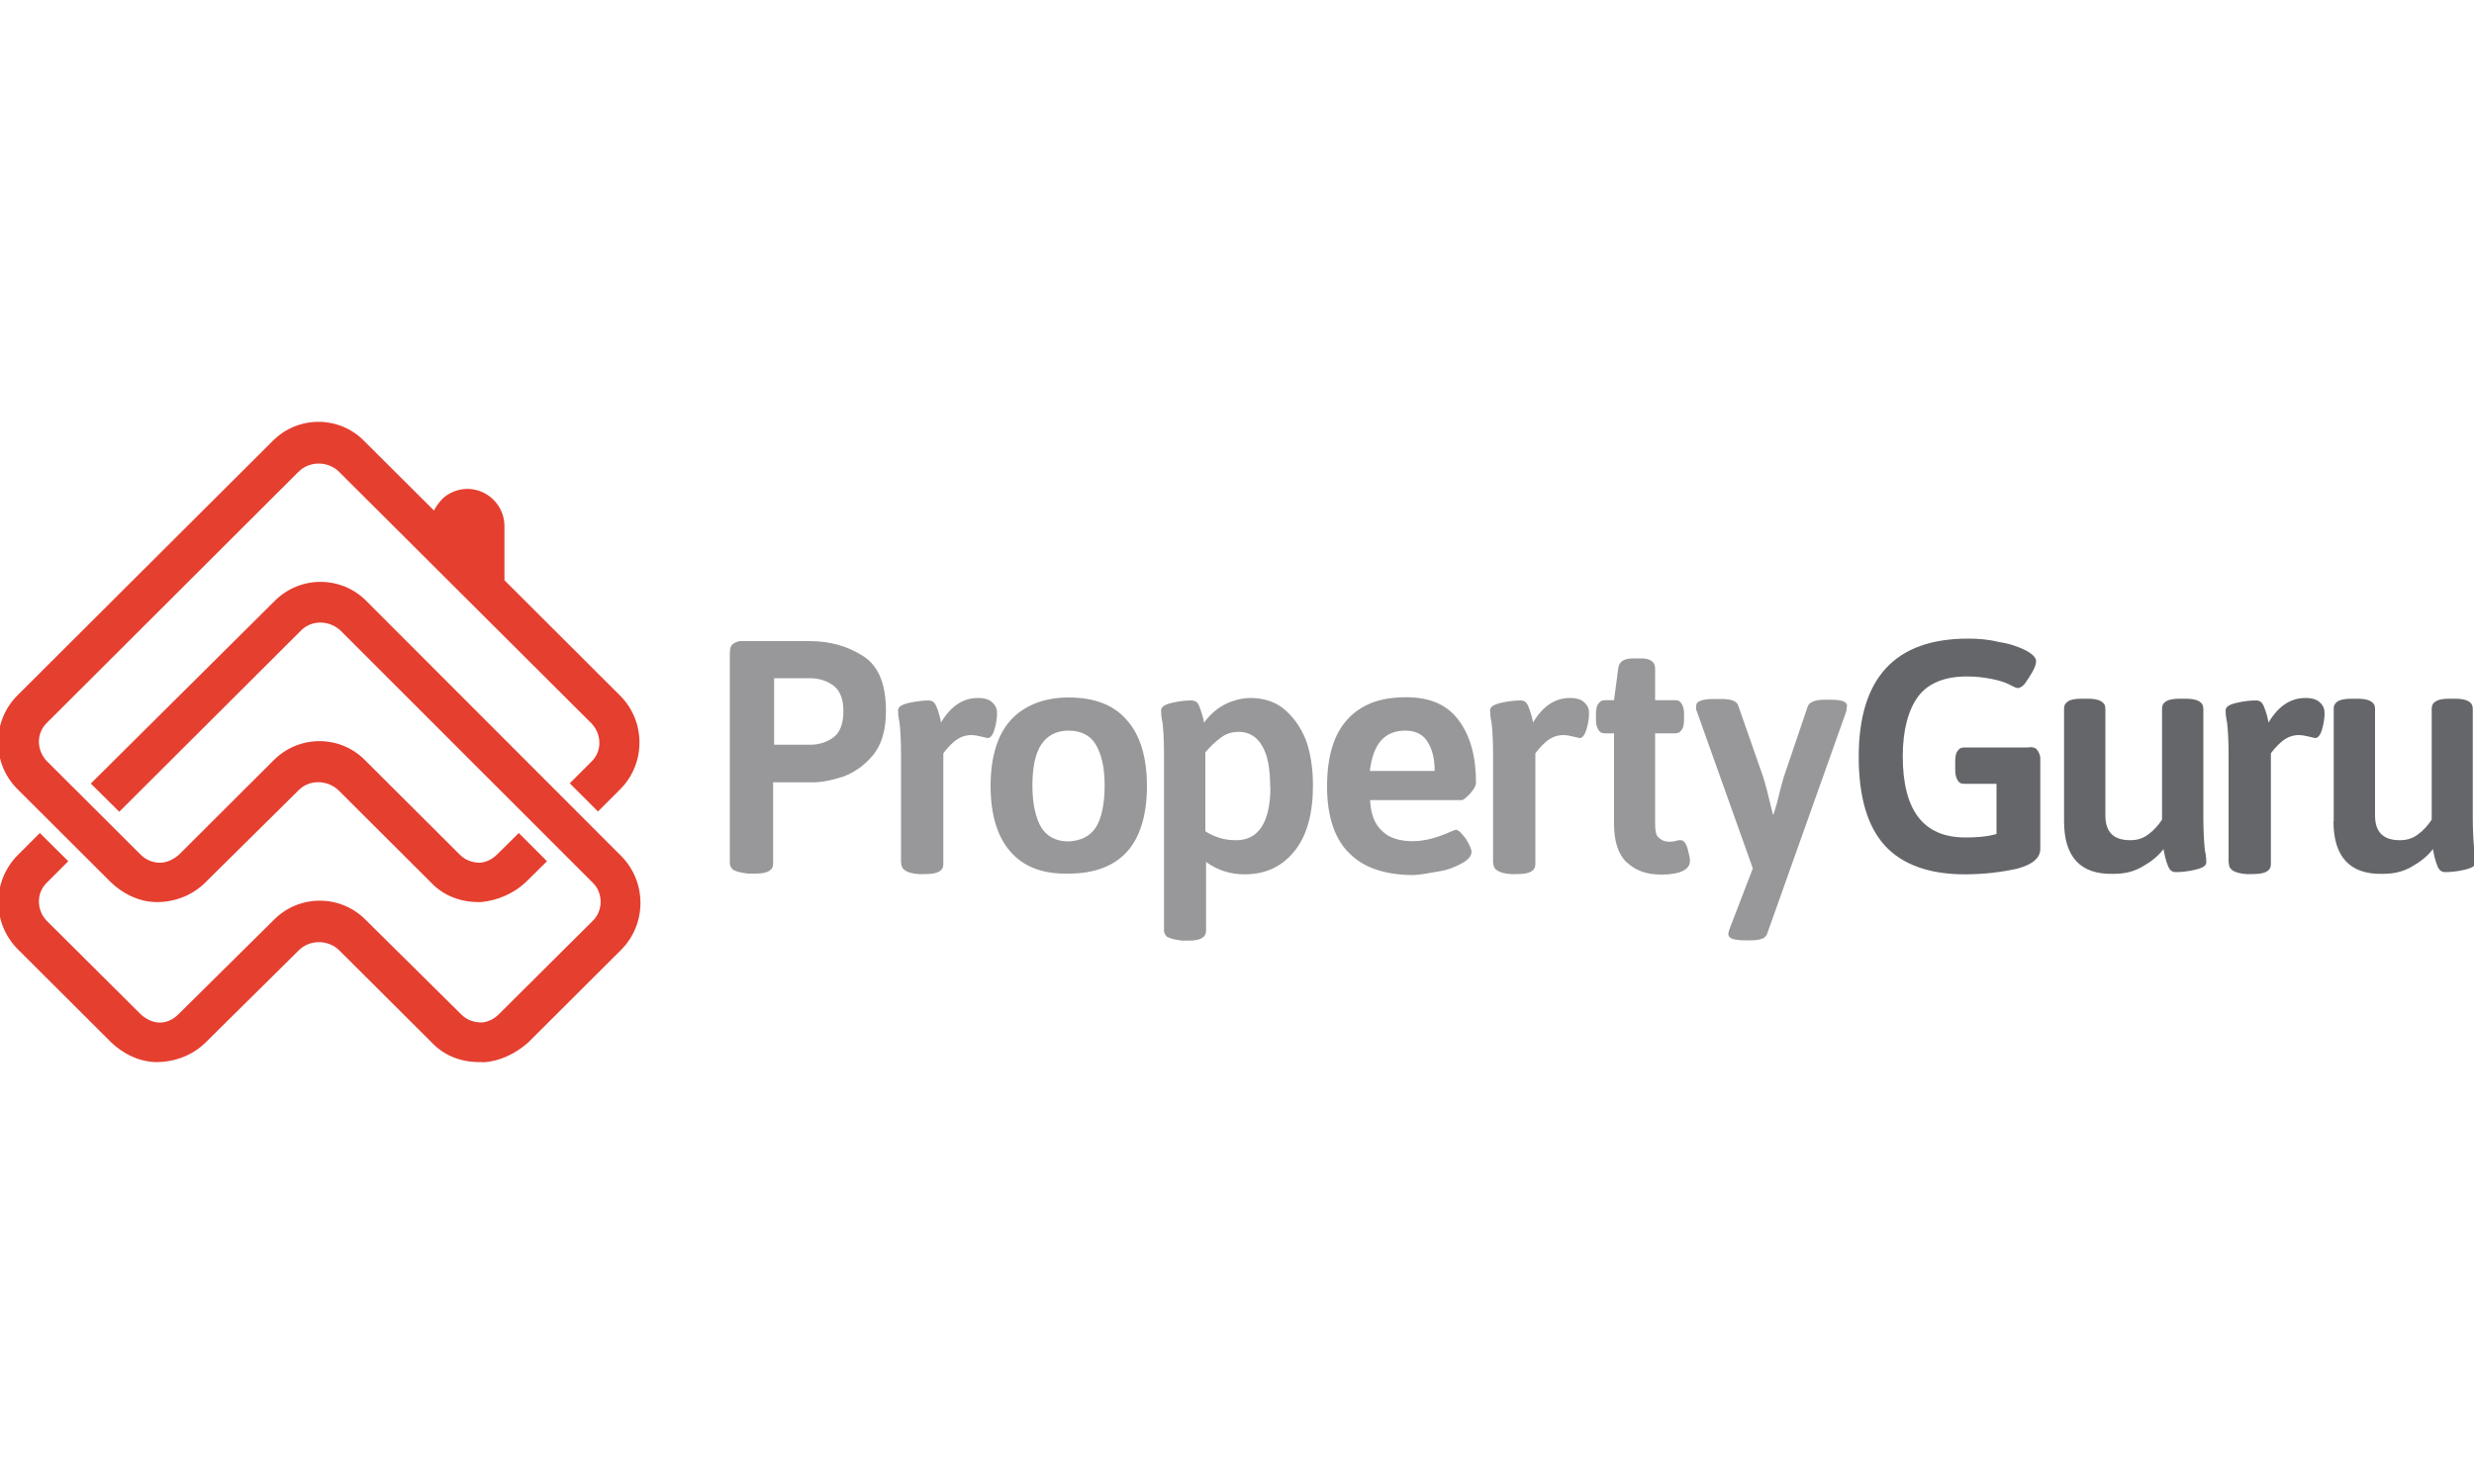 <?xml version="1.0" encoding="UTF-8"?>
<svg id="Layer_1" data-name="Layer 1" xmlns="http://www.w3.org/2000/svg" viewBox="0 0 100 60">
  <defs>
    <style>
      .cls-1 {
        fill: #64666a;
      }

      .cls-2 {
        fill: #98989a;
      }

      .cls-3 {
        fill: #e53f30;
      }
    </style>
  </defs>
  <g id="Page-1">
    <g id="SG-MY">
      <g id="g1357">
        <g id="g1353">
          <path id="path1329" class="cls-2" d="M29.67,35.19c-.1-.06-.17-.17-.17-.3v-8.47c0-.17.03-.3.1-.36.06-.06.2-.14.36-.14h2.76c.83,0,1.53.2,2.16.6.63.4.93,1.13.93,2.23,0,.76-.17,1.36-.53,1.79-.36.43-.77.7-1.2.86-.43.14-.86.23-1.2.23h-1.63v3.29c0,.27-.23.4-.7.4h-.33c-.26-.04-.43-.07-.56-.14ZM32.76,30.11c.33,0,.67-.1.93-.3.27-.2.4-.56.4-1.06s-.14-.83-.4-1.03c-.27-.2-.6-.3-.97-.3h-1.43v2.69h1.47Z"/>
          <path id="path1331" class="cls-2" d="M36.42,34.89v-4.38c0-.6-.03-1.03-.06-1.29-.06-.27-.06-.43-.06-.5,0-.14.14-.23.43-.3.3-.06.56-.1.8-.1.14,0,.23.06.3.2s.1.27.14.4.06.23.06.3c.4-.67.89-1,1.5-1,.27,0,.47.06.6.2.14.14.17.27.17.43s-.03.4-.1.63c-.06.23-.17.36-.27.36-.03,0-.14-.03-.27-.06s-.27-.06-.4-.06c-.27,0-.5.1-.7.27s-.33.33-.43.47v4.48c0,.27-.23.4-.73.4h-.27c-.47-.04-.7-.17-.7-.44Z"/>
          <path id="path1333" class="cls-2" d="M40.84,34.43c-.53-.6-.8-1.5-.8-2.65s.27-2.06.8-2.65,1.33-.93,2.36-.93,1.83.3,2.36.93c.53.6.8,1.5.8,2.65s-.27,2.06-.8,2.65-1.33.89-2.36.89c-1.03.03-1.83-.27-2.36-.89ZM44.29,33.46c.23-.36.36-.93.36-1.7s-.14-1.29-.36-1.66-.6-.56-1.1-.56-.86.2-1.1.56-.36.93-.36,1.66c0,.76.14,1.33.36,1.7.23.36.6.56,1.1.56.5-.03.86-.2,1.1-.56Z"/>
          <path id="path1335" class="cls-2" d="M47.22,37.91c-.1-.06-.17-.17-.17-.3v-7.1c0-.6-.03-1.03-.06-1.29-.06-.27-.06-.43-.06-.5,0-.14.14-.23.43-.3s.56-.1.77-.1c.17,0,.27.06.33.2.06.14.1.27.14.4s.06.23.06.3c.23-.3.5-.56.83-.73s.7-.27,1.06-.27c.5,0,.97.14,1.33.43.36.3.67.7.89,1.23.2.53.3,1.16.3,1.89,0,1.09-.23,1.99-.73,2.62s-1.16.96-2.03.96c-.6,0-1.1-.17-1.56-.5v2.78c0,.27-.23.4-.7.4h-.27c-.25-.03-.45-.07-.56-.14h0ZM51.34,31.81c0-.73-.1-1.29-.33-1.66-.2-.36-.53-.56-.93-.56-.27,0-.5.06-.73.23-.23.17-.43.36-.63.6v3.19c.36.23.77.36,1.2.36.93.03,1.43-.7,1.43-2.16Z"/>
          <path id="path1337" class="cls-2" d="M54.47,34.43c-.56-.6-.83-1.5-.83-2.62,0-1.23.27-2.12.83-2.73s1.33-.89,2.36-.89c.97,0,1.66.3,2.13.93.47.63.7,1.46.7,2.53,0,.1-.06.23-.23.43-.17.17-.27.27-.36.27h-3.69c.03.6.2,1,.5,1.26.27.27.7.4,1.23.4.47,0,.97-.14,1.47-.36.14-.06.23-.1.27-.1.1,0,.23.14.4.36.14.23.23.43.23.53,0,.17-.14.33-.4.47s-.56.27-.97.33c-.36.06-.73.14-1.06.14-1.13-.02-2-.32-2.57-.95h0ZM57.99,31.17c0-.5-.1-.89-.3-1.2-.2-.3-.5-.43-.89-.43-.83,0-1.3.53-1.43,1.63h2.63Z"/>
          <path id="path1339" class="cls-2" d="M60.35,34.89v-4.38c0-.6-.03-1.03-.06-1.29-.06-.27-.06-.43-.06-.5,0-.14.14-.23.43-.3s.56-.1.8-.1c.14,0,.23.06.3.2.06.14.1.27.14.4s.06.23.06.3c.4-.67.89-1,1.5-1,.27,0,.47.06.6.2.14.14.17.27.17.43s-.03.4-.1.63-.17.36-.27.36c-.03,0-.14-.03-.27-.06s-.27-.06-.4-.06c-.27,0-.5.1-.7.27s-.33.33-.43.47v4.48c0,.27-.23.4-.73.4h-.27c-.47-.04-.7-.17-.7-.44h0Z"/>
          <path id="path1341" class="cls-2" d="M65.74,34.86c-.33-.33-.5-.83-.5-1.56v-3.65h-.36c-.14,0-.2-.03-.27-.14s-.1-.23-.1-.43v-.2c0-.2.03-.36.1-.43.06-.1.14-.14.27-.14h.36l.17-1.29c.03-.27.23-.4.6-.4h.33c.36,0,.56.14.56.4v1.29h.8c.14,0,.2.03.27.14s.1.23.1.43v.2c0,.2-.03.36-.1.43-.06.1-.14.14-.27.14h-.8v3.65c0,.27.03.47.14.56.1.1.23.17.43.17.1,0,.17,0,.27-.03.06-.03.14-.03.2-.03.1,0,.2.1.27.33.06.23.1.4.1.5,0,.36-.4.56-1.16.56-.6,0-1.04-.16-1.4-.5h0Z"/>
          <path id="path1343" class="cls-2" d="M74.65,28.55c0,.06,0,.14-.03.23l-3.19,8.97c-.06.2-.3.27-.7.27h-.2c-.23,0-.4-.03-.5-.06-.1-.03-.17-.1-.17-.2,0-.06.03-.14.06-.23l.93-2.42-2.26-6.34s-.03-.06-.03-.1v-.14c0-.17.23-.27.73-.27h.3c.4,0,.63.1.67.27l1,2.86c.1.3.23.83.4,1.53h.03l.14-.47c.1-.43.2-.8.27-1.03l.97-2.86c.06-.17.3-.27.67-.27h.23c.45,0,.69.06.69.26h0Z"/>
          <path id="path1345" class="cls-1" d="M82.33,30.31c.06.06.14.2.14.36v3.65c0,.36-.3.63-.93.8-.63.14-1.33.23-2.13.23-1.43,0-2.53-.4-3.22-1.16-.7-.76-1.06-1.96-1.06-3.59,0-3.19,1.47-4.78,4.42-4.78.4,0,.83.03,1.26.14.43.06.8.2,1.06.33s.43.3.43.43c0,.1-.03.23-.14.43-.1.17-.2.33-.3.47s-.23.2-.3.2c-.03,0-.14-.03-.33-.14-.2-.1-.43-.17-.73-.23-.3-.06-.63-.1-1-.1-.89,0-1.56.27-1.96.8-.4.53-.63,1.36-.63,2.42,0,2.19.83,3.29,2.53,3.29.47,0,.86-.03,1.26-.14v-2.03h-1.3c-.14,0-.2-.03-.27-.14-.06-.1-.1-.23-.1-.43v-.33c0-.2.03-.36.1-.43.06-.1.14-.14.27-.14h2.56c.16-.03.29,0,.36.07Z"/>
          <path id="path1347" class="cls-1" d="M83.43,33.2v-4.55c0-.14.06-.23.17-.3s.3-.1.53-.1h.27c.47,0,.7.14.7.4v4.32c0,.67.33,1,1,1,.27,0,.5-.06.73-.23.23-.17.4-.36.56-.6v-4.49c0-.27.23-.4.7-.4h.27c.47,0,.7.14.7.4v4.38c0,.6.03,1.03.06,1.33.06.27.06.47.06.5,0,.14-.14.23-.43.3s-.56.1-.8.1c-.14,0-.23-.06-.3-.2-.06-.14-.1-.27-.14-.43-.03-.17-.06-.27-.06-.3-.23.3-.53.53-.89.73s-.73.27-1.13.27c-1.34.04-2-.69-2-2.12h0Z"/>
          <path id="path1349" class="cls-1" d="M90.08,34.89v-4.38c0-.6-.03-1.03-.06-1.29-.06-.27-.06-.43-.06-.5,0-.14.14-.23.43-.3s.56-.1.8-.1c.14,0,.23.06.3.2.06.14.1.27.14.4.03.14.06.23.06.3.4-.67.89-1,1.5-1,.27,0,.47.06.6.2.14.14.17.27.17.43s-.03.4-.1.63c-.06.23-.17.36-.27.36-.03,0-.14-.03-.27-.06-.14-.03-.27-.06-.4-.06-.27,0-.5.1-.7.27-.2.17-.33.33-.43.47v4.48c0,.27-.23.4-.73.4h-.27c-.47-.04-.7-.17-.7-.44h0Z"/>
          <path id="path1351" class="cls-1" d="M94.33,33.2v-4.55c0-.14.06-.23.17-.3.1-.06.3-.1.53-.1h.27c.47,0,.7.14.7.4v4.32c0,.67.33,1,1,1,.27,0,.5-.06.73-.23.23-.17.4-.36.56-.6v-4.49c0-.27.23-.4.7-.4h.26c.47,0,.7.14.7.4v4.38c0,.6.03,1.03.06,1.33.06.27.06.47.06.5,0,.14-.14.23-.43.3s-.56.1-.8.1c-.14,0-.23-.06-.3-.2-.06-.14-.1-.27-.14-.43-.03-.17-.06-.27-.06-.3-.23.3-.53.53-.89.73s-.73.27-1.13.27c-1.33.04-2-.69-2-2.12Z"/>
        </g>
        <path id="path1355" class="cls-3" d="M19.48,36.47c-.79.03-1.52-.22-2.06-.79l-3.72-3.71c-.45-.45-1.21-.47-1.65,0l-3.75,3.71c-.54.54-1.3.82-2.06.79-.67-.03-1.3-.35-1.78-.82l-3.75-3.74c-1.05-1.04-1.05-2.76,0-3.8l10.32-10.29c1.02-1.02,2.67-1.02,3.68,0l2.83,2.82c.1-.19.22-.35.38-.51.32-.28.77-.41,1.17-.35.73.1,1.3.73,1.3,1.49v2.19l4.67,4.66c1.05,1.04,1.05,2.76,0,3.8l-.89.89-1.14-1.14.89-.89c.41-.41.41-1.07,0-1.52l-10.21-10.18c-.45-.45-1.21-.45-1.65,0L1.88,29.24c-.41.41-.41,1.07,0,1.52l3.81,3.8c.19.19.47.32.77.32s.54-.13.77-.32l3.84-3.83c1.02-1.02,2.67-1.02,3.68,0l3.84,3.83c.22.22.51.32.82.32.29-.03.51-.16.7-.35l.86-.85,1.14,1.14-.86.85c-.48.45-1.12.73-1.78.8ZM19.51,42.94c-.8.03-1.52-.22-2.07-.8l-3.72-3.71c-.45-.45-1.21-.45-1.65,0l-3.75,3.71c-.54.54-1.3.82-2.07.8-.67-.03-1.3-.35-1.78-.82l-3.75-3.74c-1.05-1.05-1.05-2.76,0-3.81l.89-.89,1.15,1.14-.88.88c-.41.41-.41,1.08,0,1.52l3.79,3.77c.19.19.45.32.7.35.32.03.6-.1.83-.32l3.88-3.84c1.02-1.02,2.67-1.02,3.69,0l3.88,3.84c.22.22.51.32.83.32.29-.03.51-.16.7-.35l3.79-3.77c.41-.41.41-1.11,0-1.52l-10.18-10.18c-.45-.45-1.21-.48-1.65,0l-7.32,7.3-1.15-1.14,7.44-7.39c1.02-1.02,2.67-1.02,3.69,0l10.3,10.31c1.05,1.05,1.05,2.76,0,3.81l-3.75,3.74c-.51.45-1.14.76-1.81.8h0Z"/>
      </g>
    </g>
  </g>
</svg>